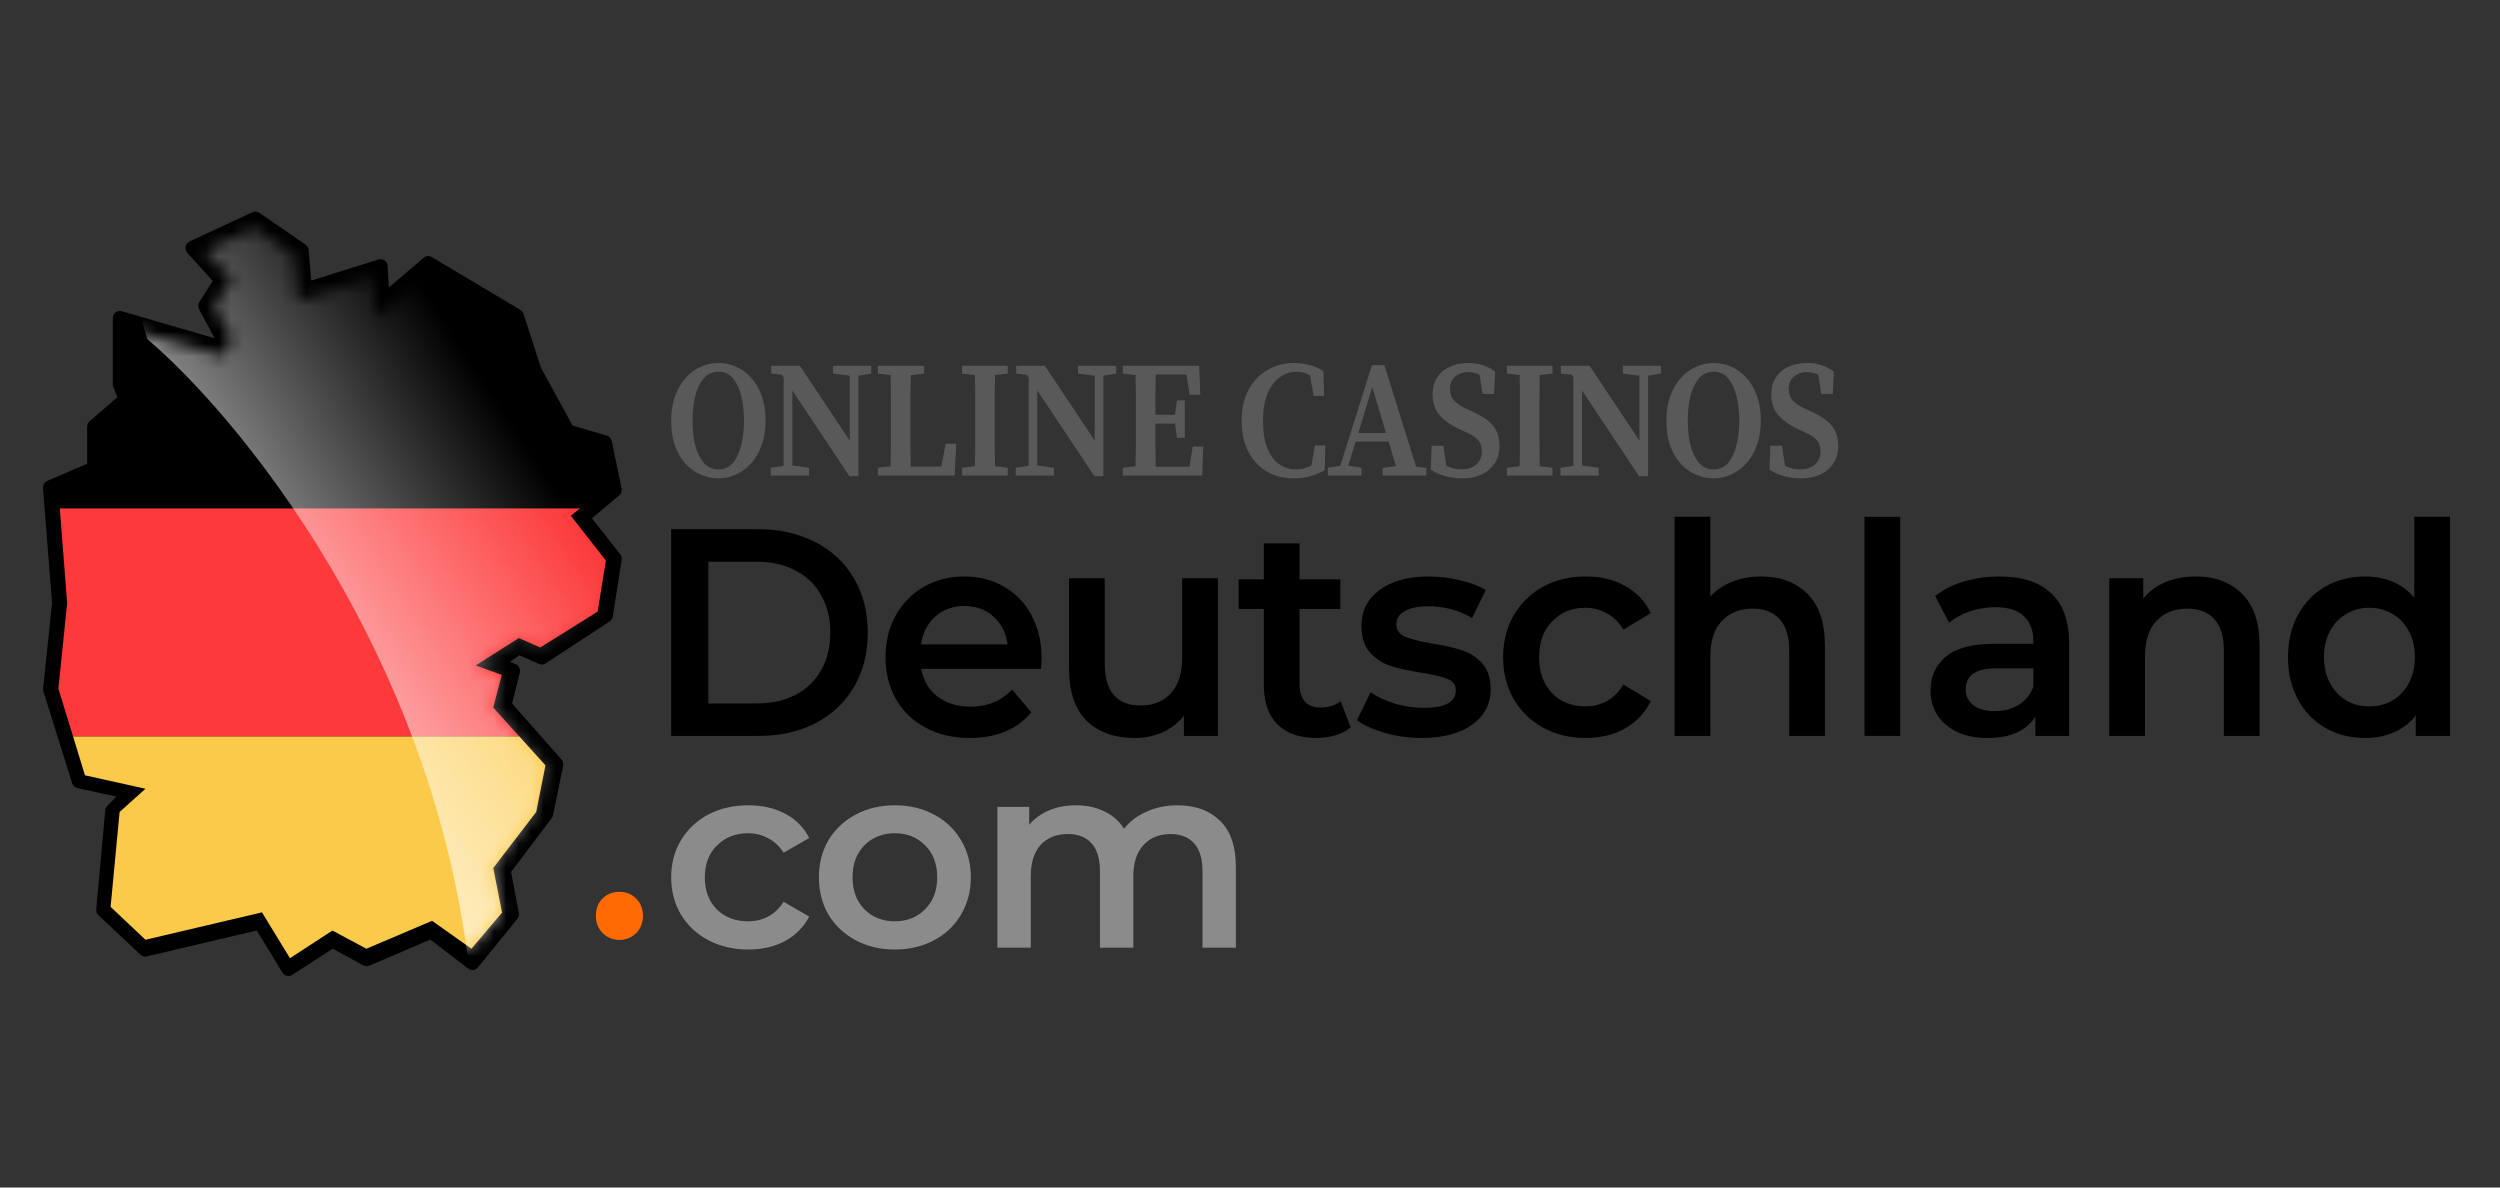 <svg width="200" height="95" viewBox="0 0 200 95" fill="none" xmlns="http://www.w3.org/2000/svg">
<rect x="0" y="0" width="200" height="95" fill="#333333" stroke="none"/>
<path fill-rule="evenodd" clip-rule="evenodd" d="M20.745 17.022C20.582 16.909 20.374 16.892 20.195 16.975L15.169 19.318C15.004 19.395 14.886 19.548 14.85 19.73C14.814 19.912 14.866 20.1 14.99 20.236L17.023 22.474L15.955 24.157C15.843 24.334 15.834 24.561 15.933 24.747L17.167 27.058L9.744 24.898C9.573 24.848 9.39 24.883 9.249 24.992C9.107 25.101 9.024 25.272 9.024 25.453V30.731C9.024 30.804 9.038 30.876 9.064 30.944L9.388 31.778L7.173 33.699C7.046 33.809 6.973 33.97 6.973 34.139V37.094L3.78 38.471C3.556 38.568 3.417 38.801 3.437 39.05L4.166 48.215L3.45 55.072C3.442 55.152 3.45 55.232 3.474 55.309L5.772 62.658C5.834 62.855 5.994 63.003 6.193 63.047L9.308 63.726L8.579 64.479C8.488 64.574 8.431 64.698 8.419 64.831L7.698 72.736C7.681 72.916 7.748 73.092 7.877 73.214L11.235 76.374C11.373 76.503 11.563 76.555 11.745 76.512L20.537 74.439L22.6 77.806C22.679 77.936 22.806 78.028 22.953 78.062C23.099 78.097 23.253 78.07 23.38 77.988L26.619 75.895L29.067 77.228C29.217 77.31 29.394 77.318 29.551 77.251L34.425 75.166L37.457 77.488C37.697 77.673 38.038 77.632 38.23 77.395L41.385 73.513C41.492 73.381 41.536 73.206 41.505 73.036L40.888 69.753L44.136 65.45C44.188 65.381 44.224 65.301 44.241 65.216L45.052 61.263C45.089 61.083 45.04 60.895 44.919 60.759L40.964 56.279L41.587 53.81C41.658 53.527 41.511 53.234 41.245 53.128L40.802 52.952L41.554 52.419L43.112 53.117C43.285 53.195 43.485 53.179 43.644 53.074L48.771 49.713C48.907 49.625 48.998 49.481 49.024 49.319L49.734 44.786C49.759 44.625 49.716 44.46 49.616 44.333L47.353 41.465L49.534 39.639C49.698 39.502 49.773 39.283 49.729 39.072L48.94 35.285C48.896 35.077 48.744 34.91 48.544 34.851L45.804 34.041L43.272 29.409L41.881 25.106C41.837 24.972 41.748 24.86 41.629 24.789L34.541 20.564C34.336 20.441 34.077 20.463 33.895 20.619L31.106 22.996L31.011 21.278C31.002 21.101 30.913 20.939 30.77 20.837C30.628 20.736 30.448 20.707 30.282 20.759L24.898 22.444L24.688 19.994C24.673 19.821 24.583 19.663 24.441 19.566L20.745 17.022Z" fill="black"/>
<path d="M4.67 55.089L5.373 48.253L4.783 40.652H46.426L45.665 41.257L48.474 44.844L47.81 48.93L43.217 51.8L41.509 51.043L38.055 53.236L40.142 53.993L39.459 56.604L41.547 58.916H5.843L5.135 56.604L4.67 55.089Z" fill="#FC3A3B"/>
<path d="M11.638 63.102L6.798 62.026L5.845 58.916H41.549L43.637 61.228L42.896 64.956L39.461 69.44L40.163 73.008L37.715 75.898L34.565 73.666L29.307 75.898L26.593 74.443L23.196 76.655L20.957 72.988L11.638 75.18L8.848 72.549L9.569 64.956L11.638 63.102Z" fill="#FCCA4A"/>
<path d="M30.099 25.477L34.265 21.79L40.846 25.644L42.194 29.949L45.003 35.072L47.792 35.769L48.457 39.018L46.409 40.666H4.766L4.672 39.456L7.175 38.421L8.164 37.942V34.394L10.897 32.082L10.233 30.647V26.322L17.881 28.474L18.565 27.059L17.141 24.488L18.565 22.335L16.401 20.063L20.368 18.229L23.537 20.382L23.841 24.049L29.895 22.116L30.099 25.477Z" fill="black"/>
<path d="M57.476 38.269C56.991 38.269 56.522 38.172 56.07 37.978C55.617 37.784 55.209 37.492 54.845 37.104C54.49 36.715 54.207 36.234 53.997 35.66C53.795 35.086 53.694 34.415 53.694 33.647C53.694 32.906 53.799 32.248 54.009 31.674C54.219 31.1 54.502 30.619 54.858 30.23C55.213 29.833 55.617 29.537 56.07 29.343C56.522 29.14 56.991 29.038 57.476 29.038C57.961 29.038 58.425 29.136 58.87 29.33C59.322 29.524 59.726 29.815 60.082 30.204C60.437 30.584 60.72 31.065 60.93 31.647C61.14 32.221 61.245 32.888 61.245 33.647C61.245 34.389 61.14 35.047 60.93 35.62C60.728 36.194 60.445 36.68 60.082 37.077C59.726 37.466 59.322 37.761 58.87 37.965C58.425 38.168 57.961 38.269 57.476 38.269ZM57.476 37.554C57.961 37.554 58.352 37.373 58.651 37.011C58.95 36.649 59.169 36.172 59.306 35.581C59.451 34.989 59.524 34.345 59.524 33.647C59.524 32.95 59.451 32.305 59.306 31.714C59.169 31.122 58.95 30.645 58.651 30.283C58.352 29.921 57.961 29.74 57.476 29.74C56.991 29.74 56.595 29.921 56.288 30.283C55.981 30.645 55.754 31.122 55.609 31.714C55.472 32.305 55.403 32.95 55.403 33.647C55.403 34.345 55.472 34.989 55.609 35.581C55.754 36.172 55.981 36.649 56.288 37.011C56.595 37.373 56.991 37.554 57.476 37.554Z" fill="#595959"/>
<path d="M66.646 29.886V29.264H69.701V29.886L68.67 30.058V38.097H67.955L63.386 31.237V37.236L64.719 37.422V38.044H61.664V37.422L62.695 37.263V30.191L62.549 29.979L61.701 29.886V29.264H63.992L67.979 35.25V30.058L66.646 29.886Z" fill="#595959"/>
<path d="M70.23 29.886V29.264H73.927V29.886L72.86 30.018C72.852 30.566 72.844 31.122 72.836 31.687C72.836 32.243 72.836 32.804 72.836 33.369V34.177C72.836 34.645 72.836 35.148 72.836 35.687C72.844 36.225 72.852 36.773 72.86 37.329H75.309L75.648 35.501H76.497L76.375 38.044H70.23V37.422L71.248 37.302C71.264 36.746 71.272 36.199 71.272 35.66C71.272 35.113 71.272 34.587 71.272 34.084V33.369C71.272 32.795 71.272 32.23 71.272 31.674C71.272 31.109 71.264 30.553 71.248 30.005L70.23 29.886Z" fill="#595959"/>
<path d="M76.971 29.886V29.264H80.62V29.886L79.602 30.005C79.594 30.553 79.585 31.109 79.577 31.674C79.577 32.23 79.577 32.795 79.577 33.369V33.939C79.577 34.495 79.577 35.055 79.577 35.62C79.585 36.177 79.594 36.737 79.602 37.302L80.62 37.422V38.044H76.971V37.422L77.99 37.302C78.006 36.755 78.014 36.199 78.014 35.634C78.014 35.069 78.014 34.504 78.014 33.939V33.369C78.014 32.813 78.014 32.257 78.014 31.7C78.014 31.135 78.006 30.57 77.99 30.005L76.971 29.886Z" fill="#595959"/>
<path d="M86.243 29.886V29.264H89.297V29.886L88.267 30.058V38.097H87.552L82.982 31.237V37.236L84.316 37.422V38.044H81.261V37.422L82.291 37.263V30.191L82.146 29.979L81.297 29.886V29.264H83.588L87.576 35.25V30.058L86.243 29.886Z" fill="#595959"/>
<path d="M89.827 29.886V29.264H95.936L96.021 31.581H95.172L94.918 29.965H92.457C92.449 30.522 92.441 31.078 92.433 31.634C92.433 32.182 92.433 32.698 92.433 33.184H93.996L94.154 32.032H94.784V35.025H94.154L94.008 33.886H92.433C92.433 34.521 92.433 35.122 92.433 35.687C92.441 36.243 92.449 36.795 92.457 37.342H95.16L95.415 35.727H96.263L96.178 38.044H89.827V37.422L90.845 37.302C90.861 36.755 90.869 36.199 90.869 35.634C90.869 35.069 90.869 34.504 90.869 33.939V33.369C90.869 32.813 90.869 32.257 90.869 31.7C90.869 31.135 90.861 30.57 90.845 30.005L89.827 29.886Z" fill="#595959"/>
<path d="M103.478 38.269C102.686 38.269 101.975 38.088 101.345 37.726C100.723 37.355 100.23 36.826 99.866 36.137C99.511 35.44 99.333 34.61 99.333 33.647C99.333 32.685 99.519 31.859 99.891 31.171C100.27 30.482 100.775 29.957 101.406 29.595C102.044 29.224 102.747 29.038 103.515 29.038C103.911 29.038 104.307 29.087 104.703 29.184C105.098 29.281 105.49 29.449 105.878 29.687L105.927 31.674H105.09L104.8 30.032C104.622 29.926 104.444 29.851 104.266 29.807C104.088 29.762 103.911 29.74 103.733 29.74C103.248 29.74 102.8 29.886 102.387 30.177C101.983 30.46 101.656 30.893 101.406 31.475C101.163 32.049 101.042 32.778 101.042 33.66C101.042 34.535 101.155 35.263 101.381 35.846C101.616 36.419 101.931 36.848 102.327 37.13C102.723 37.413 103.167 37.554 103.66 37.554C104.072 37.554 104.488 37.453 104.909 37.249L105.199 35.634H106.024L105.975 37.607C105.628 37.819 105.244 37.982 104.824 38.097C104.404 38.212 103.955 38.269 103.478 38.269Z" fill="#595959"/>
<path d="M109.782 30.972L108.667 34.641H110.885L109.782 30.972ZM106.23 38.044V37.422L107.224 37.263L109.758 29.211H110.752L113.285 37.329L114.109 37.435V38.044H110.606V37.435L111.673 37.289L111.091 35.329H108.448L107.867 37.249L108.921 37.422V38.044H106.23Z" fill="#595959"/>
<path d="M116.945 38.269C116.492 38.269 116.044 38.207 115.599 38.084C115.155 37.96 114.775 37.788 114.46 37.567L114.533 35.66H115.466L115.708 37.263C115.894 37.351 116.084 37.422 116.278 37.475C116.472 37.519 116.69 37.541 116.933 37.541C117.434 37.541 117.825 37.413 118.108 37.157C118.399 36.892 118.545 36.543 118.545 36.111C118.545 35.722 118.444 35.417 118.242 35.197C118.04 34.976 117.716 34.769 117.272 34.574L116.775 34.349C116.112 34.04 115.583 33.669 115.187 33.237C114.799 32.804 114.605 32.239 114.605 31.541C114.605 31.021 114.727 30.575 114.969 30.204C115.211 29.824 115.547 29.537 115.975 29.343C116.411 29.14 116.912 29.038 117.478 29.038C117.898 29.038 118.29 29.1 118.654 29.224C119.017 29.348 119.337 29.515 119.611 29.727L119.526 31.515H118.605L118.363 29.979C118.08 29.837 117.777 29.767 117.454 29.767C117.05 29.767 116.706 29.886 116.423 30.124C116.141 30.354 115.999 30.685 115.999 31.118C115.999 31.497 116.108 31.806 116.327 32.045C116.545 32.283 116.852 32.491 117.248 32.667L117.769 32.906C118.561 33.268 119.122 33.656 119.454 34.071C119.793 34.486 119.963 35.02 119.963 35.673C119.963 36.45 119.692 37.077 119.151 37.554C118.617 38.031 117.882 38.269 116.945 38.269Z" fill="#595959"/>
<path d="M120.551 29.886V29.264H124.199V29.886L123.181 30.005C123.173 30.553 123.165 31.109 123.157 31.674C123.157 32.23 123.157 32.795 123.157 33.369V33.939C123.157 34.495 123.157 35.055 123.157 35.62C123.165 36.177 123.173 36.737 123.181 37.302L124.199 37.422V38.044H120.551V37.422L121.569 37.302C121.585 36.755 121.593 36.199 121.593 35.634C121.593 35.069 121.593 34.504 121.593 33.939V33.369C121.593 32.813 121.593 32.257 121.593 31.7C121.593 31.135 121.585 30.57 121.569 30.005L120.551 29.886Z" fill="#595959"/>
<path d="M129.822 29.886V29.264H132.877V29.886L131.846 30.058V38.097H131.131L126.562 31.237V37.236L127.895 37.422V38.044H124.841V37.422L125.871 37.263V30.191L125.725 29.979L124.877 29.886V29.264H127.168L131.156 35.25V30.058L129.822 29.886Z" fill="#595959"/>
<path d="M137.094 38.269C136.609 38.269 136.14 38.172 135.688 37.978C135.235 37.784 134.827 37.492 134.464 37.104C134.108 36.715 133.825 36.234 133.615 35.66C133.413 35.086 133.312 34.415 133.312 33.647C133.312 32.906 133.417 32.248 133.627 31.674C133.837 31.1 134.12 30.619 134.476 30.23C134.831 29.833 135.235 29.537 135.688 29.343C136.14 29.14 136.609 29.038 137.094 29.038C137.579 29.038 138.043 29.136 138.488 29.33C138.94 29.524 139.344 29.815 139.7 30.204C140.055 30.584 140.338 31.065 140.548 31.647C140.758 32.221 140.863 32.888 140.863 33.647C140.863 34.389 140.758 35.047 140.548 35.62C140.346 36.194 140.064 36.68 139.7 37.077C139.344 37.466 138.94 37.761 138.488 37.965C138.043 38.168 137.579 38.269 137.094 38.269ZM137.094 37.554C137.579 37.554 137.971 37.373 138.27 37.011C138.569 36.649 138.787 36.172 138.924 35.581C139.07 34.989 139.142 34.345 139.142 33.647C139.142 32.95 139.07 32.305 138.924 31.714C138.787 31.122 138.569 30.645 138.27 30.283C137.971 29.921 137.579 29.74 137.094 29.74C136.609 29.74 136.213 29.921 135.906 30.283C135.599 30.645 135.373 31.122 135.227 31.714C135.09 32.305 135.021 32.95 135.021 33.647C135.021 34.345 135.09 34.989 135.227 35.581C135.373 36.172 135.599 36.649 135.906 37.011C136.213 37.373 136.609 37.554 137.094 37.554Z" fill="#595959"/>
<path d="M144.04 38.269C143.588 38.269 143.139 38.207 142.695 38.084C142.251 37.96 141.871 37.788 141.556 37.567L141.628 35.66H142.562L142.804 37.263C142.99 37.351 143.18 37.422 143.374 37.475C143.568 37.519 143.786 37.541 144.028 37.541C144.529 37.541 144.921 37.413 145.204 37.157C145.495 36.892 145.64 36.543 145.64 36.111C145.64 35.722 145.539 35.417 145.337 35.197C145.135 34.976 144.812 34.769 144.368 34.574L143.871 34.349C143.208 34.04 142.679 33.669 142.283 33.237C141.895 32.804 141.701 32.239 141.701 31.541C141.701 31.021 141.822 30.575 142.065 30.204C142.307 29.824 142.642 29.537 143.071 29.343C143.507 29.14 144.008 29.038 144.574 29.038C144.994 29.038 145.386 29.1 145.75 29.224C146.113 29.348 146.432 29.515 146.707 29.727L146.622 31.515H145.701L145.459 29.979C145.176 29.837 144.873 29.767 144.55 29.767C144.145 29.767 143.802 29.886 143.519 30.124C143.236 30.354 143.095 30.685 143.095 31.118C143.095 31.497 143.204 31.806 143.422 32.045C143.64 32.283 143.948 32.491 144.343 32.667L144.865 32.906C145.657 33.268 146.218 33.656 146.55 34.071C146.889 34.486 147.059 35.02 147.059 35.673C147.059 36.45 146.788 37.077 146.246 37.554C145.713 38.031 144.978 38.269 144.04 38.269Z" fill="#595959"/>
<path d="M53.694 42.338H60.689C62.396 42.338 63.912 42.685 65.238 43.377C66.564 44.055 67.593 45.023 68.324 46.283C69.056 47.527 69.422 48.968 69.422 50.606C69.422 52.243 69.056 53.692 68.324 54.952C67.593 56.196 66.564 57.164 65.238 57.857C63.912 58.535 62.396 58.873 60.689 58.873H53.694V42.338ZM60.552 56.275C61.725 56.275 62.754 56.046 63.638 55.59C64.537 55.117 65.223 54.456 65.695 53.605C66.183 52.739 66.427 51.739 66.427 50.606C66.427 49.472 66.183 48.48 65.695 47.629C65.223 46.763 64.537 46.102 63.638 45.645C62.754 45.173 61.725 44.937 60.552 44.937H56.666V56.275H60.552Z" fill="black"/>
<path d="M83.325 52.637C83.325 52.842 83.309 53.133 83.279 53.511H73.7C73.868 54.44 74.302 55.18 75.003 55.731C75.72 56.267 76.604 56.535 77.655 56.535C78.996 56.535 80.101 56.078 80.97 55.164L82.502 56.983C81.953 57.66 81.26 58.172 80.421 58.519C79.583 58.865 78.638 59.038 77.587 59.038C76.246 59.038 75.064 58.763 74.043 58.212C73.022 57.66 72.23 56.897 71.666 55.92C71.117 54.928 70.843 53.81 70.843 52.566C70.843 51.338 71.11 50.236 71.643 49.259C72.192 48.267 72.946 47.495 73.906 46.944C74.866 46.393 75.948 46.118 77.152 46.118C78.341 46.118 79.4 46.393 80.33 46.944C81.275 47.48 82.006 48.243 82.524 49.236C83.058 50.212 83.325 51.346 83.325 52.637ZM77.152 48.48C76.238 48.48 75.461 48.763 74.821 49.33C74.196 49.881 73.815 50.621 73.678 51.55H80.604C80.482 50.637 80.109 49.897 79.484 49.33C78.859 48.763 78.082 48.48 77.152 48.48Z" fill="black"/>
<path d="M97.431 46.259V58.873H94.71V57.267C94.253 57.834 93.682 58.275 92.996 58.59C92.31 58.889 91.571 59.038 90.779 59.038C89.148 59.038 87.86 58.574 86.915 57.645C85.986 56.7 85.521 55.306 85.521 53.464V46.259H88.378V53.062C88.378 54.196 88.622 55.046 89.11 55.613C89.613 56.164 90.321 56.44 91.236 56.44C92.257 56.44 93.065 56.117 93.659 55.472C94.269 54.81 94.573 53.865 94.573 52.637V46.259H97.431Z" fill="black"/>
<path d="M108.053 58.188C107.718 58.471 107.306 58.684 106.819 58.826C106.346 58.968 105.843 59.038 105.31 59.038C103.969 59.038 102.932 58.676 102.201 57.952C101.469 57.227 101.104 56.172 101.104 54.787V48.716H99.092V46.354H101.104V43.472H103.961V46.354H107.23V48.716H103.961V54.716C103.961 55.33 104.106 55.802 104.396 56.133C104.685 56.448 105.104 56.605 105.653 56.605C106.293 56.605 106.826 56.432 107.253 56.086L108.053 58.188Z" fill="black"/>
<path d="M113.719 59.038C112.728 59.038 111.76 58.904 110.815 58.637C109.87 58.369 109.116 58.031 108.552 57.621L109.649 55.377C110.198 55.755 110.853 56.062 111.615 56.298C112.393 56.519 113.155 56.629 113.901 56.629C115.608 56.629 116.462 56.164 116.462 55.235C116.462 54.794 116.241 54.487 115.799 54.314C115.372 54.141 114.679 53.976 113.719 53.818C112.713 53.661 111.89 53.48 111.25 53.275C110.625 53.07 110.076 52.716 109.604 52.212C109.147 51.692 108.918 50.976 108.918 50.062C108.918 48.865 109.398 47.913 110.358 47.204C111.333 46.48 112.644 46.118 114.29 46.118C115.128 46.118 115.966 46.22 116.805 46.425C117.643 46.614 118.329 46.873 118.862 47.204L117.765 49.448C116.728 48.818 115.563 48.503 114.267 48.503C113.429 48.503 112.789 48.637 112.347 48.905C111.92 49.157 111.707 49.495 111.707 49.921C111.707 50.393 111.935 50.732 112.393 50.936C112.865 51.125 113.589 51.306 114.564 51.48C115.54 51.637 116.34 51.818 116.965 52.023C117.59 52.228 118.123 52.574 118.565 53.062C119.022 53.55 119.251 54.243 119.251 55.141C119.251 56.322 118.755 57.267 117.765 57.975C116.774 58.684 115.425 59.038 113.719 59.038Z" fill="black"/>
<path d="M126.855 59.038C125.59 59.038 124.455 58.763 123.449 58.212C122.443 57.66 121.658 56.897 121.094 55.92C120.53 54.928 120.249 53.81 120.249 52.566C120.249 51.322 120.53 50.212 121.094 49.236C121.658 48.259 122.435 47.495 123.426 46.944C124.432 46.393 125.575 46.118 126.855 46.118C128.059 46.118 129.111 46.37 130.01 46.873C130.924 47.377 131.61 48.102 132.067 49.047L129.873 50.369C129.522 49.787 129.08 49.354 128.547 49.07C128.029 48.771 127.457 48.621 126.832 48.621C125.765 48.621 124.881 48.984 124.18 49.708C123.479 50.417 123.129 51.369 123.129 52.566C123.129 53.763 123.472 54.724 124.158 55.448C124.859 56.157 125.75 56.511 126.832 56.511C127.457 56.511 128.029 56.369 128.547 56.086C129.08 55.786 129.522 55.346 129.873 54.763L132.067 56.086C131.595 57.031 130.901 57.763 129.987 58.282C129.088 58.786 128.044 59.038 126.855 59.038Z" fill="black"/>
<path d="M140.895 46.118C142.434 46.118 143.669 46.582 144.599 47.511C145.528 48.44 145.993 49.818 145.993 51.645V58.873H143.135V52.023C143.135 50.92 142.884 50.094 142.381 49.543C141.878 48.976 141.162 48.692 140.232 48.692C139.181 48.692 138.35 49.023 137.74 49.684C137.131 50.33 136.826 51.267 136.826 52.495V58.873H133.969V41.346H136.826V47.724C137.298 47.204 137.878 46.81 138.563 46.543C139.264 46.259 140.042 46.118 140.895 46.118Z" fill="black"/>
<path d="M149.161 41.346H152.018V58.873H149.161V41.346Z" fill="black"/>
<path d="M159.975 46.118C161.773 46.118 163.145 46.566 164.09 47.464C165.05 48.346 165.53 49.684 165.53 51.48V58.873H162.833V57.338C162.482 57.889 161.979 58.314 161.324 58.613C160.684 58.897 159.906 59.038 158.992 59.038C158.078 59.038 157.277 58.881 156.592 58.566C155.906 58.235 155.372 57.786 154.991 57.219C154.626 56.637 154.443 55.983 154.443 55.259C154.443 54.125 154.847 53.22 155.654 52.542C156.477 51.85 157.765 51.503 159.518 51.503H162.672V51.314C162.672 50.432 162.413 49.755 161.895 49.283C161.392 48.81 160.638 48.574 159.632 48.574C158.946 48.574 158.268 48.684 157.598 48.905C156.942 49.125 156.386 49.432 155.929 49.826L154.809 47.677C155.449 47.173 156.218 46.787 157.117 46.519C158.017 46.251 158.969 46.118 159.975 46.118ZM159.586 56.889C160.303 56.889 160.935 56.724 161.484 56.393C162.048 56.046 162.444 55.558 162.672 54.928V53.464H159.724C158.078 53.464 157.255 54.023 157.255 55.141C157.255 55.676 157.46 56.102 157.872 56.416C158.283 56.731 158.855 56.889 159.586 56.889Z" fill="black"/>
<path d="M175.667 46.118C177.206 46.118 178.44 46.582 179.37 47.511C180.3 48.44 180.765 49.818 180.765 51.645V58.873H177.907V52.023C177.907 50.92 177.656 50.094 177.153 49.543C176.65 48.976 175.933 48.692 175.004 48.692C173.952 48.692 173.122 49.023 172.512 49.684C171.902 50.33 171.598 51.267 171.598 52.495V58.873H168.74V46.259H171.46V47.889C171.933 47.306 172.527 46.866 173.244 46.566C173.96 46.267 174.768 46.118 175.667 46.118Z" fill="black"/>
<path d="M196 41.346V58.873H193.257V57.243C192.784 57.842 192.197 58.29 191.496 58.59C190.81 58.889 190.048 59.038 189.21 59.038C188.037 59.038 186.978 58.771 186.033 58.235C185.103 57.7 184.372 56.944 183.838 55.968C183.305 54.975 183.038 53.842 183.038 52.566C183.038 51.291 183.305 50.165 183.838 49.188C184.372 48.212 185.103 47.456 186.033 46.921C186.978 46.385 188.037 46.118 189.21 46.118C190.018 46.118 190.757 46.259 191.428 46.543C192.098 46.826 192.67 47.251 193.142 47.818V41.346H196ZM189.553 56.511C190.239 56.511 190.856 56.353 191.405 56.038C191.953 55.708 192.388 55.243 192.708 54.645C193.028 54.046 193.188 53.353 193.188 52.566C193.188 51.779 193.028 51.086 192.708 50.487C192.388 49.889 191.953 49.432 191.405 49.117C190.856 48.787 190.239 48.621 189.553 48.621C188.867 48.621 188.25 48.787 187.702 49.117C187.153 49.432 186.719 49.889 186.398 50.487C186.078 51.086 185.918 51.779 185.918 52.566C185.918 53.353 186.078 54.046 186.398 54.645C186.719 55.243 187.153 55.708 187.702 56.038C188.25 56.353 188.867 56.511 189.553 56.511Z" fill="black"/>
<path d="M59.868 75.962C58.685 75.962 57.624 75.716 56.685 75.223C55.745 74.731 55.011 74.049 54.484 73.177C53.957 72.291 53.694 71.293 53.694 70.182C53.694 69.071 53.957 68.079 54.484 67.207C55.011 66.336 55.737 65.654 56.663 65.161C57.603 64.669 58.671 64.423 59.868 64.423C60.993 64.423 61.975 64.648 62.816 65.098C63.67 65.548 64.311 66.195 64.738 67.039L62.687 68.22C62.36 67.7 61.947 67.313 61.448 67.06C60.964 66.793 60.43 66.659 59.846 66.659C58.849 66.659 58.023 66.983 57.368 67.629C56.713 68.262 56.386 69.113 56.386 70.182C56.386 71.251 56.706 72.108 57.347 72.755C58.002 73.388 58.835 73.704 59.846 73.704C60.43 73.704 60.964 73.578 61.448 73.325C61.947 73.058 62.36 72.664 62.687 72.144L64.738 73.325C64.297 74.169 63.649 74.823 62.794 75.287C61.954 75.737 60.978 75.962 59.868 75.962Z" fill="#8B8B8B"/>
<path d="M71.579 75.962C70.426 75.962 69.386 75.716 68.46 75.223C67.535 74.731 66.808 74.049 66.281 73.177C65.769 72.291 65.512 71.293 65.512 70.182C65.512 69.071 65.769 68.079 66.281 67.207C66.808 66.336 67.535 65.654 68.46 65.161C69.386 64.669 70.426 64.423 71.579 64.423C72.747 64.423 73.794 64.669 74.719 65.161C75.645 65.654 76.364 66.336 76.877 67.207C77.404 68.079 77.668 69.071 77.668 70.182C77.668 71.293 77.404 72.291 76.877 73.177C76.364 74.049 75.645 74.731 74.719 75.223C73.794 75.716 72.747 75.962 71.579 75.962ZM71.579 73.704C72.562 73.704 73.374 73.381 74.015 72.734C74.656 72.087 74.976 71.237 74.976 70.182C74.976 69.127 74.656 68.276 74.015 67.629C73.374 66.983 72.562 66.659 71.579 66.659C70.597 66.659 69.785 66.983 69.144 67.629C68.517 68.276 68.204 69.127 68.204 70.182C68.204 71.237 68.517 72.087 69.144 72.734C69.785 73.381 70.597 73.704 71.579 73.704Z" fill="#8B8B8B"/>
<path d="M94.192 64.423C95.63 64.423 96.77 64.838 97.61 65.668C98.45 66.483 98.87 67.714 98.87 69.359V75.814H96.2V69.697C96.2 68.712 95.979 67.974 95.538 67.482C95.096 66.975 94.463 66.722 93.636 66.722C92.739 66.722 92.02 67.018 91.479 67.608C90.938 68.185 90.667 69.015 90.667 70.097V75.814H87.997V69.697C87.997 68.712 87.776 67.974 87.335 67.482C86.893 66.975 86.259 66.722 85.433 66.722C84.522 66.722 83.796 67.011 83.254 67.587C82.728 68.164 82.464 69.001 82.464 70.097V75.814H79.794V64.55H82.336V65.984C82.763 65.478 83.297 65.091 83.938 64.824C84.579 64.557 85.291 64.423 86.074 64.423C86.929 64.423 87.684 64.585 88.339 64.908C89.008 65.218 89.535 65.682 89.919 66.3C90.389 65.71 90.995 65.253 91.735 64.929C92.476 64.592 93.295 64.423 94.192 64.423Z" fill="#8B8B8B"/>
<path d="M49.553 75.192C49.033 75.192 48.589 75.015 48.222 74.659C47.855 74.289 47.671 73.825 47.671 73.269C47.671 72.698 47.847 72.234 48.199 71.879C48.566 71.524 49.018 71.346 49.553 71.346C50.089 71.346 50.533 71.524 50.885 71.879C51.252 72.234 51.436 72.698 51.436 73.269C51.436 73.825 51.252 74.289 50.885 74.659C50.517 75.015 50.074 75.192 49.553 75.192Z" fill="#FF6B00"/>
<mask id="mask0_2942_2566" style="mask-type:alpha" maskUnits="userSpaceOnUse" x="4" y="18" width="45" height="59">
<path fill-rule="evenodd" clip-rule="evenodd" d="M34.265 21.79L30.099 25.477L29.895 22.116L23.841 24.049L23.537 20.382L20.368 18.229L16.401 20.063L18.565 22.335L17.141 24.488L18.565 27.059L17.881 28.474L10.233 26.321V30.647L10.897 32.082L8.164 34.394V37.941L7.175 38.421L4.672 39.456L4.766 40.666H4.784L5.373 48.253L4.67 55.089L5.135 56.604L5.843 58.916L5.845 58.916L6.798 62.025L11.638 63.102L9.569 64.955L8.848 72.549L11.638 75.18L20.956 72.988L23.196 76.655L26.593 74.443L29.307 75.898L34.565 73.665L37.715 75.898L40.163 73.008L39.461 69.44L42.896 64.955L43.637 61.228L41.549 58.916L41.547 58.916L39.459 56.604L40.142 53.993L38.055 53.236L41.509 51.043L43.217 51.8L47.81 48.93L48.474 44.844L45.665 41.257L46.426 40.652H46.425L48.457 39.018L47.792 35.769L45.003 35.071L42.194 29.949L40.846 25.644L34.265 21.79Z" fill="black"/>
</mask>
<g mask="url(#mask0_2942_2566)">
<path d="M37.935 82.436C36.618 54.925 19.946 34.092 11.775 27.115L9.58 19.265L22.385 14.593L50.74 24.685L57.692 43.188L52.021 72.344L37.935 82.436Z" fill="url(#paint0_linear_2942_2566)"/>
</g>
<defs>
<linearGradient id="paint0_linear_2942_2566" x1="9.58" y1="59.074" x2="43.126" y2="37.123" gradientUnits="userSpaceOnUse">
<stop stop-color="white"/>
<stop offset="0.433" stop-color="white" stop-opacity="0.565"/>
<stop offset="1" stop-color="white" stop-opacity="0"/>
</linearGradient>
</defs>
</svg>
